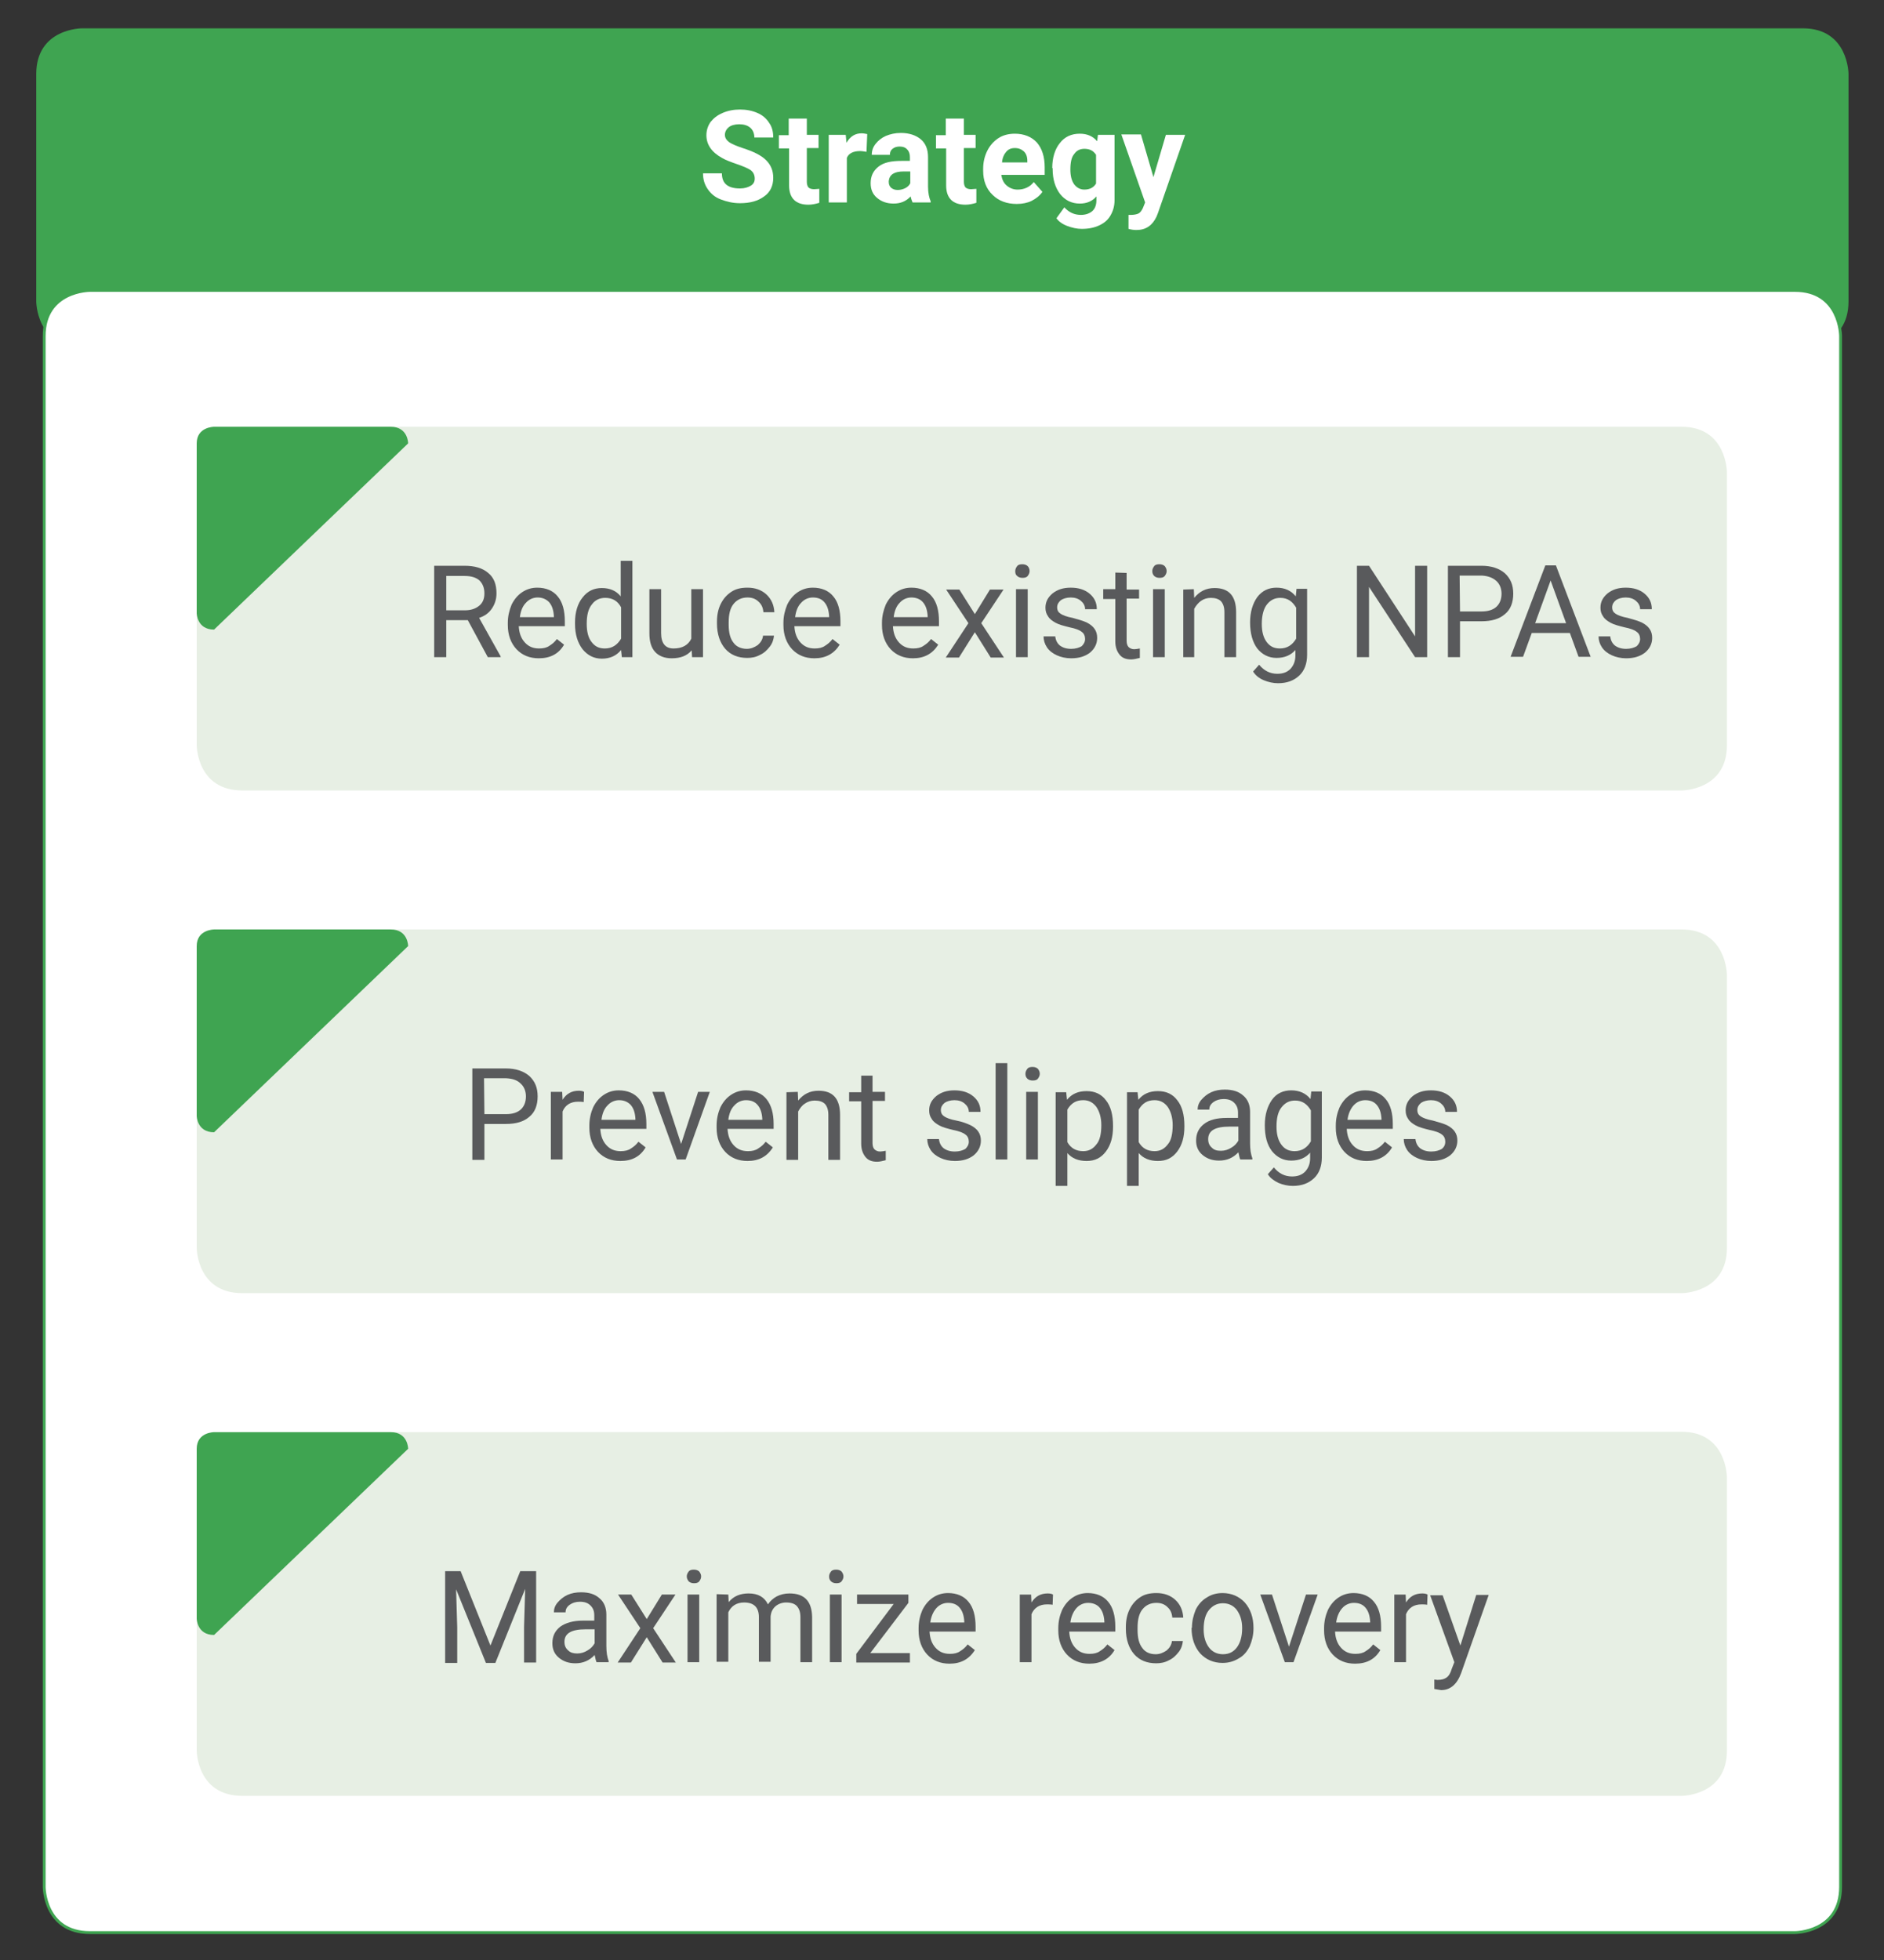 <?xml version="1.0" encoding="utf-8"?>
<!-- Generator: Adobe Illustrator 23.0.3, SVG Export Plug-In . SVG Version: 6.00 Build 0)  -->
<svg version="1.1" id="Layer_1" xmlns="http://www.w3.org/2000/svg" xmlns:xlink="http://www.w3.org/1999/xlink" x="0px" y="0px"
	 viewBox="0 0 499 519" style="enable-background:new 0 0 499 519;" xml:space="preserve">
<rect x="0" y="0" width="499" height="519" fill="#333333" stroke="none"/>
<style type="text/css">
	.st0{fill:#3FA451;}
	.st1{fill:#FFFFFF;}
	.st2{fill:none;stroke:#3FA451;stroke-width:0.75;}
	.st3{fill:#E7EFE4;}
	.st4{fill:#595A5C;}
</style>
<g>
	<path class="st0" d="M21.7,7.5c0,0-12.1,0-12.1,12.1v60.2c0,0,0,12.1,12.1,12.1h455.8c0,0,12.1,0,12.1-12.1V19.6
		c0,0,0-12.1-12.1-12.1C477.5,7.5,21.7,7.5,21.7,7.5z"/>
	<path class="st1" d="M23.8,76.9c0,0-12.1,0-12.1,12.1v410.6c0,0,0,12.1,12.1,12.1h451.6c0,0,12.1,0,12.1-12.1V89
		c0,0,0-12.1-12.1-12.1H23.8z"/>
	<path class="st2" d="M23.8,76.9c0,0-12.1,0-12.1,12.1v410.6c0,0,0,12.1,12.1,12.1h451.6c0,0,12.1,0,12.1-12.1V89
		c0,0,0-12.1-12.1-12.1H23.8z"/>
	<g>
		<path class="st1" d="M199.9,47.3c0-1-0.4-1.7-1-2.2c-0.7-0.5-1.9-1-3.6-1.6c-1.7-0.6-3.1-1.1-4.1-1.7c-2.7-1.5-4.1-3.5-4.1-6
			c0-1.3,0.4-2.5,1.1-3.5c0.8-1,1.8-1.8,3.2-2.4c1.4-0.6,2.9-0.9,4.6-0.9c1.7,0,3.2,0.3,4.6,0.9c1.4,0.6,2.4,1.5,3.1,2.6
			c0.8,1.1,1.1,2.4,1.1,3.9h-5c0-1.1-0.4-2-1.1-2.6c-0.7-0.6-1.7-0.9-2.9-0.9c-1.2,0-2.2,0.3-2.8,0.8s-1,1.2-1,2
			c0,0.8,0.4,1.4,1.2,2c0.8,0.5,2,1,3.5,1.5c2.8,0.9,4.9,1.9,6.2,3.2c1.3,1.3,1.9,2.8,1.9,4.7c0,2.1-0.8,3.8-2.4,4.9
			c-1.6,1.2-3.7,1.8-6.4,1.8c-1.9,0-3.5-0.4-5.1-1s-2.7-1.6-3.5-2.8c-0.8-1.2-1.2-2.5-1.2-4.1h5c0,2.7,1.6,4,4.8,4
			c1.2,0,2.1-0.3,2.8-0.7S199.9,48.2,199.9,47.3z"/>
		<path class="st1" d="M213.7,31.3v4.4h3.1v3.5h-3.1v9c0,0.7,0.2,1.1,0.4,1.4c0.3,0.3,0.8,0.5,1.5,0.5c0.5,0,1-0.1,1.4-0.1v3.7
			c-1,0.3-1.9,0.5-2.9,0.5c-3.3,0-5.1-1.7-5.1-5.1v-9.8h-2.7v-3.5h2.6v-4.4H213.7z"/>
		<path class="st1" d="M229.5,40.2c-0.7-0.1-1.2-0.2-1.7-0.2c-1.8,0-3,0.6-3.5,1.8v11.8h-4.8V35.7h4.5l0.2,2.1c1-1.7,2.3-2.5,4-2.5
			c0.5,0,1,0.1,1.5,0.2L229.5,40.2z"/>
		<path class="st1" d="M241.7,53.6c-0.2-0.5-0.4-1-0.5-1.6c-1.2,1.3-2.7,1.9-4.5,1.9c-1.8,0-3.2-0.5-4.4-1.5c-1.2-1-1.7-2.3-1.7-3.9
			c0-1.9,0.7-3.3,2.1-4.4s3.4-1.5,6.1-1.5h2.2v-1c0-0.8-0.2-1.5-0.7-2c-0.4-0.5-1.1-0.8-2-0.8c-0.8,0-1.4,0.2-1.9,0.6
			c-0.5,0.4-0.7,0.9-0.7,1.6h-4.8c0-1.1,0.3-2,1-2.9c0.7-0.9,1.6-1.6,2.7-2.1c1.2-0.5,2.5-0.8,4-0.8c2.2,0,4,0.6,5.3,1.7
			c1.3,1.1,1.9,2.7,1.9,4.7v7.8c0,1.7,0.3,3,0.7,3.9v0.3H241.7z M237.8,50.3c0.7,0,1.4-0.2,2-0.5c0.6-0.3,1.1-0.8,1.3-1.3v-3.1h-1.8
			c-2.4,0-3.7,0.8-3.9,2.5v0.3c0,0.6,0.2,1.1,0.6,1.5C236.5,50.1,237,50.3,237.8,50.3z"/>
		<path class="st1" d="M255.3,31.3v4.4h3.1v3.5h-3.1v9c0,0.7,0.2,1.1,0.4,1.4c0.3,0.3,0.8,0.5,1.5,0.5c0.5,0,1-0.1,1.4-0.1v3.7
			c-1,0.3-1.9,0.5-2.9,0.5c-3.3,0-5.1-1.7-5.1-5.1v-9.8h-2.7v-3.5h2.6v-4.4H255.3z"/>
		<path class="st1" d="M269.3,54c-2.6,0-4.8-0.8-6.4-2.4c-1.7-1.6-2.5-3.8-2.5-6.4v-0.5c0-1.8,0.4-3.4,1.1-4.8s1.7-2.5,2.9-3.3
			s2.7-1.2,4.4-1.2c2.4,0,4.4,0.8,5.8,2.3c1.4,1.6,2.1,3.8,2.1,6.6v2h-11.5c0.2,1.2,0.6,2.1,1.4,2.8c0.8,0.7,1.8,1.1,2.9,1.1
			c1.8,0,3.3-0.7,4.3-2l2.3,2.6c-0.7,1-1.7,1.8-2.9,2.4C272.2,53.7,270.8,54,269.3,54z M268.8,39.2c-1,0-1.7,0.3-2.3,1
			c-0.6,0.7-1,1.6-1.1,2.8h6.7v-0.4c0-1.1-0.3-1.9-0.9-2.5C270.5,39.5,269.8,39.2,268.8,39.2z"/>
		<path class="st1" d="M278.7,44.5c0-2.7,0.7-5,2-6.6c1.3-1.7,3.1-2.5,5.3-2.5c2,0,3.5,0.7,4.6,2l0.2-1.7h4.4V53
			c0,1.6-0.4,2.9-1.1,4.1c-0.7,1.2-1.7,2-3,2.6c-1.3,0.6-2.8,0.9-4.6,0.9c-1.3,0-2.6-0.3-3.9-0.8c-1.3-0.5-2.2-1.2-2.8-2l2.1-2.9
			c1.2,1.3,2.6,2,4.4,2c1.3,0,2.3-0.4,3-1s1.1-1.6,1.1-2.9v-1c-1.1,1.3-2.6,1.9-4.4,1.9c-2.2,0-3.9-0.9-5.2-2.5
			c-1.3-1.7-2-3.9-2-6.7v-0.2H278.7z M283.5,44.9c0,1.6,0.3,2.9,1,3.9c0.7,0.9,1.6,1.4,2.7,1.4c1.5,0,2.5-0.6,3.1-1.6v-7.6
			c-0.7-1.1-1.7-1.6-3.1-1.6c-1.2,0-2.1,0.5-2.7,1.4C283.8,41.6,283.5,43,283.5,44.9z"/>
		<path class="st1" d="M305.5,46.9l3.3-11.2h5.1l-7.2,20.7l-0.4,1c-1.1,2.3-2.8,3.5-5.3,3.5c-0.7,0-1.4-0.1-2.1-0.3v-3.7h0.7
			c0.9,0,1.6-0.2,2-0.4c0.5-0.3,0.8-0.8,1.1-1.4l0.6-1.5l-6.3-18h5.2L305.5,46.9z"/>
	</g>
	<g>
		<path class="st3" d="M64.2,113c0,0-12.1,0-12.1,12.1v72.2c0,0,0,12,12.1,12h381.2c0,0,12,0,12-12v-72.2c0,0,0-12.1-12-12.1H64.2z"
			/>
	</g>
	<g>
		<path class="st4" d="M123.9,164.2h-5.7v9.8H115v-24.2h8c2.7,0,4.8,0.6,6.3,1.9c1.5,1.2,2.2,3,2.2,5.4c0,1.5-0.4,2.8-1.2,4
			s-1.9,2-3.4,2.5l5.7,10.2v0.2h-3.4L123.9,164.2z M118.2,161.6h4.9c1.6,0,2.8-0.4,3.8-1.2s1.4-1.9,1.4-3.3c0-1.5-0.5-2.6-1.3-3.4
			c-0.9-0.8-2.2-1.2-3.9-1.2h-4.9L118.2,161.6L118.2,161.6z"/>
		<path class="st4" d="M142.7,174.3c-2.4,0-4.4-0.8-5.9-2.4c-1.5-1.6-2.3-3.8-2.3-6.4v-0.6c0-1.8,0.4-3.3,1-4.8
			c0.7-1.4,1.6-2.5,2.8-3.3s2.5-1.2,4-1.2c2.3,0,4.2,0.8,5.4,2.3c1.3,1.5,1.9,3.8,1.9,6.6v1.3h-12.2c0.1,1.8,0.6,3.2,1.6,4.3
			c1,1.1,2.2,1.6,3.8,1.6c1.1,0,2-0.2,2.7-0.7c0.8-0.5,1.4-1,2-1.8l1.9,1.5C148,173.1,145.8,174.3,142.7,174.3z M142.4,158.2
			c-1.2,0-2.3,0.5-3.1,1.4c-0.9,0.9-1.4,2.2-1.6,3.8h9v-0.3c-0.1-1.6-0.5-2.8-1.3-3.7C144.6,158.6,143.6,158.2,142.4,158.2z"/>
		<path class="st4" d="M152.3,164.8c0-2.7,0.7-5,2-6.6c1.3-1.7,3-2.5,5.1-2.5c2.1,0,3.8,0.7,5,2.2v-9.4h3.1V174h-2.8l-0.2-1.9
			c-1.2,1.5-2.9,2.3-5.1,2.3c-2.1,0-3.8-0.9-5.1-2.5c-1.3-1.7-2-3.9-2-6.7L152.3,164.8L152.3,164.8z M155.4,165.2
			c0,2,0.4,3.7,1.3,4.8c0.9,1.2,2,1.7,3.5,1.7c1.9,0,3.3-0.9,4.3-2.6v-8.3c-0.9-1.7-2.3-2.5-4.2-2.5c-1.5,0-2.7,0.6-3.5,1.7
			C155.8,161.2,155.4,162.9,155.4,165.2z"/>
		<path class="st4" d="M183.2,172.2c-1.2,1.4-2.9,2.1-5.3,2.1c-1.9,0-3.4-0.6-4.4-1.7c-1-1.1-1.5-2.7-1.5-4.9v-11.7h3.1v11.6
			c0,2.7,1.1,4.1,3.3,4.1c2.3,0,3.9-0.9,4.7-2.6v-13.1h3.1V174h-2.9L183.2,172.2z"/>
		<path class="st4" d="M197.8,171.8c1.1,0,2-0.4,2.9-1c0.8-0.7,1.3-1.5,1.4-2.5h2.9c-0.1,1-0.4,2-1.1,2.9s-1.5,1.7-2.6,2.2
			c-1.1,0.6-2.2,0.8-3.4,0.8c-2.4,0-4.4-0.8-5.8-2.4c-1.4-1.6-2.2-3.9-2.2-6.7v-0.5c0-1.7,0.3-3.3,1-4.7c0.7-1.4,1.6-2.4,2.8-3.2
			c1.2-0.8,2.6-1.1,4.3-1.1c2,0,3.7,0.6,5,1.8c1.3,1.2,2,2.8,2.1,4.7h-2.9c-0.1-1.2-0.5-2.1-1.3-2.8c-0.8-0.8-1.8-1.1-2.9-1.1
			c-1.6,0-2.8,0.6-3.7,1.7c-0.9,1.1-1.3,2.7-1.3,4.9v0.6c0,2.1,0.4,3.7,1.3,4.8C195,171.2,196.3,171.8,197.8,171.8z"/>
		<path class="st4" d="M215.7,174.3c-2.4,0-4.4-0.8-5.9-2.4c-1.5-1.6-2.3-3.8-2.3-6.4v-0.6c0-1.8,0.4-3.3,1-4.8
			c0.7-1.4,1.6-2.5,2.8-3.3c1.2-0.8,2.5-1.2,4-1.2c2.3,0,4.2,0.8,5.4,2.3c1.3,1.5,1.9,3.8,1.9,6.6v1.3h-12.2
			c0.1,1.8,0.6,3.2,1.6,4.3c1,1.1,2.2,1.6,3.8,1.6c1.1,0,2-0.2,2.7-0.7c0.8-0.5,1.4-1,2-1.8l1.9,1.5
			C220.9,173.1,218.7,174.3,215.7,174.3z M215.3,158.2c-1.2,0-2.3,0.5-3.1,1.4c-0.9,0.9-1.4,2.2-1.6,3.8h9v-0.3
			c-0.1-1.6-0.5-2.8-1.3-3.7C217.6,158.6,216.6,158.2,215.3,158.2z"/>
		<path class="st4" d="M241.8,174.3c-2.4,0-4.4-0.8-5.9-2.4c-1.5-1.6-2.3-3.8-2.3-6.4v-0.6c0-1.8,0.4-3.3,1-4.8
			c0.7-1.4,1.6-2.5,2.8-3.3c1.2-0.8,2.5-1.2,4-1.2c2.3,0,4.2,0.8,5.4,2.3c1.3,1.5,1.9,3.8,1.9,6.6v1.3h-12.2
			c0.1,1.8,0.6,3.2,1.6,4.3c1,1.1,2.2,1.6,3.8,1.6c1.1,0,2-0.2,2.7-0.7c0.8-0.5,1.4-1,2-1.8l1.9,1.5
			C247,173.1,244.8,174.3,241.8,174.3z M241.4,158.2c-1.2,0-2.3,0.5-3.1,1.4c-0.9,0.9-1.4,2.2-1.6,3.8h9v-0.3
			c-0.1-1.6-0.5-2.8-1.3-3.7C243.7,158.6,242.6,158.2,241.4,158.2z"/>
		<path class="st4" d="M258.2,162.6l4-6.5h3.6l-5.9,8.9l6,9.1h-3.5l-4.2-6.7l-4.2,6.7h-3.5l6-9.1l-5.9-8.9h3.5L258.2,162.6z"/>
		<path class="st4" d="M268.9,151.2c0-0.5,0.2-0.9,0.5-1.3s0.8-0.5,1.4-0.5c0.6,0,1.1,0.2,1.4,0.5s0.5,0.8,0.5,1.3s-0.2,0.9-0.5,1.3
			c-0.3,0.4-0.8,0.5-1.4,0.5c-0.6,0-1.1-0.2-1.4-0.5C269,152.2,268.9,151.8,268.9,151.2z M272.2,174h-3.1V156h3.1V174z"/>
		<path class="st4" d="M287.4,169.2c0-0.8-0.3-1.5-0.9-1.9c-0.6-0.5-1.7-0.9-3.2-1.2c-1.6-0.4-2.8-0.7-3.7-1.2c-0.9-0.5-1.6-1-2-1.7
			c-0.5-0.7-0.7-1.4-0.7-2.3c0-1.5,0.6-2.7,1.9-3.8c1.3-1,2.8-1.5,4.8-1.5c2,0,3.7,0.5,5,1.6c1.3,1.1,1.9,2.4,1.9,4.1h-3.1
			c0-0.9-0.4-1.6-1.1-2.2c-0.7-0.6-1.6-0.9-2.7-0.9c-1.1,0-2,0.3-2.6,0.7c-0.6,0.5-1,1.1-1,1.9c0,0.8,0.3,1.3,0.9,1.7
			c0.6,0.4,1.6,0.8,3.2,1.1c1.5,0.4,2.8,0.8,3.7,1.2c1,0.5,1.7,1.1,2.1,1.7c0.5,0.7,0.7,1.5,0.7,2.4c0,1.6-0.7,2.9-1.9,3.9
			c-1.3,1-2.9,1.5-5,1.5c-1.4,0-2.7-0.3-3.8-0.8c-1.1-0.5-2-1.2-2.6-2.1c-0.6-0.9-0.9-1.9-0.9-2.9h3.1c0.1,1,0.5,1.8,1.2,2.4
			c0.8,0.6,1.8,0.9,3,0.9c1.2,0,2.1-0.3,2.8-0.7C287,170.6,287.4,170,287.4,169.2z"/>
		<path class="st4" d="M298.4,151.7v4.4h3.3v2.4h-3.3v11.2c0,0.7,0.2,1.3,0.5,1.6s0.8,0.6,1.5,0.6c0.4,0,0.9-0.1,1.5-0.2v2.5
			c-0.8,0.2-1.6,0.4-2.3,0.4c-1.4,0-2.4-0.4-3.1-1.3c-0.7-0.9-1.1-2-1.1-3.5v-11.2h-3.2V156h3.2v-4.4L298.4,151.7L298.4,151.7z"/>
		<path class="st4" d="M305.2,151.2c0-0.5,0.2-0.9,0.5-1.3s0.8-0.5,1.4-0.5s1.1,0.2,1.4,0.5c0.3,0.4,0.5,0.8,0.5,1.3
			s-0.2,0.9-0.5,1.3c-0.3,0.4-0.8,0.5-1.4,0.5s-1.1-0.2-1.4-0.5C305.4,152.2,305.2,151.8,305.2,151.2z M308.5,174h-3.1V156h3.1V174z
			"/>
		<path class="st4" d="M316.2,156l0.1,2.3c1.4-1.7,3.1-2.6,5.4-2.6c3.8,0,5.7,2.1,5.7,6.4V174h-3.1v-11.9c0-1.3-0.3-2.2-0.9-2.9
			c-0.6-0.6-1.5-0.9-2.7-0.9c-1,0-1.9,0.3-2.6,0.8s-1.3,1.2-1.8,2.1V174h-2.9v-17.9L316.2,156L316.2,156z"/>
		<path class="st4" d="M331.1,164.8c0-2.8,0.7-5,1.9-6.7c1.3-1.7,3-2.5,5.1-2.5c2.2,0,3.9,0.8,5.1,2.3l0.2-2h2.8v17.5
			c0,2.3-0.7,4.2-2.1,5.5c-1.4,1.3-3.2,2-5.6,2c-1.3,0-2.6-0.3-3.8-0.8s-2.2-1.3-2.8-2.3l1.6-1.8c1.3,1.6,2.9,2.4,4.8,2.4
			c1.5,0,2.6-0.4,3.5-1.3c0.8-0.9,1.3-2,1.3-3.5v-1.5c-1.2,1.4-2.9,2.1-5,2.1c-2.1,0-3.8-0.9-5.1-2.5
			C331.8,170.1,331.1,167.8,331.1,164.8z M334.2,165.2c0,2,0.4,3.6,1.3,4.8c0.9,1.2,2,1.7,3.5,1.7c1.9,0,3.3-0.9,4.3-2.6v-8.2
			c-1-1.7-2.3-2.6-4.2-2.6c-1.5,0-2.6,0.6-3.5,1.7C334.7,161.1,334.2,162.9,334.2,165.2z"/>
		<path class="st4" d="M378,174h-3.2l-12.2-18.6V174h-3.2v-24.2h3.2l12.2,18.7v-18.7h3.2L378,174L378,174z"/>
		<path class="st4" d="M386.7,164.5v9.5h-3.2v-24.2h8.9c2.6,0,4.7,0.7,6.2,2c1.5,1.4,2.2,3.1,2.2,5.4c0,2.3-0.7,4.2-2.2,5.4
			c-1.5,1.3-3.5,1.9-6.3,1.9L386.7,164.5L386.7,164.5z M386.7,161.9h5.7c1.7,0,3-0.4,3.9-1.2c0.9-0.8,1.4-2,1.4-3.5
			c0-1.4-0.5-2.6-1.4-3.4s-2.1-1.3-3.8-1.4h-5.9L386.7,161.9L386.7,161.9z"/>
		<path class="st4" d="M415.8,167.6h-10.1l-2.3,6.3h-3.3l9.2-24.2h2.8l9.2,24.2h-3.2L415.8,167.6z M406.6,165h8.2l-4.1-11.3
			L406.6,165z"/>
		<path class="st4" d="M434.4,169.2c0-0.8-0.3-1.5-0.9-1.9c-0.6-0.5-1.7-0.9-3.2-1.2c-1.6-0.4-2.8-0.7-3.7-1.2c-0.9-0.5-1.6-1-2-1.7
			c-0.5-0.7-0.7-1.4-0.7-2.3c0-1.5,0.6-2.7,1.9-3.8c1.3-1,2.8-1.5,4.8-1.5c2,0,3.7,0.5,5,1.6c1.3,1.1,1.9,2.4,1.9,4.1h-3.1
			c0-0.9-0.4-1.6-1.1-2.2c-0.7-0.6-1.6-0.9-2.7-0.9c-1.1,0-2,0.3-2.6,0.7c-0.6,0.5-1,1.1-1,1.9c0,0.8,0.3,1.3,0.9,1.7
			c0.6,0.4,1.6,0.8,3.2,1.1c1.5,0.4,2.8,0.8,3.7,1.2c1,0.5,1.7,1.1,2.1,1.7c0.5,0.7,0.7,1.5,0.7,2.4c0,1.6-0.7,2.9-1.9,3.9
			c-1.3,1-2.9,1.5-5,1.5c-1.4,0-2.7-0.3-3.8-0.8c-1.1-0.5-2-1.2-2.6-2.1c-0.6-0.9-0.9-1.9-0.9-2.9h3.1c0.1,1,0.5,1.8,1.2,2.4
			c0.8,0.6,1.8,0.9,3,0.9c1.2,0,2.1-0.3,2.8-0.7C434,170.6,434.4,170,434.4,169.2z"/>
	</g>
	<path class="st0" d="M56.7,113c0,0-4.6,0-4.6,4.4v44.9c0,0,0,4.4,4.6,4.4l51.4-49.3c0,0,0-4.4-4.6-4.4H56.7z"/>
	<path class="st3" d="M64.2,246.1c0,0-12.1,0-12.1,12.1v72.2c0,0,0,12,12.1,12h381.2c0,0,12,0,12-12v-72.2c0,0,0-12.1-12-12.1
		L64.2,246.1L64.2,246.1z"/>
	<g>
		<path class="st4" d="M128.3,297.6v9.5h-3.2v-24.2h8.9c2.6,0,4.7,0.7,6.2,2c1.5,1.4,2.2,3.1,2.2,5.4c0,2.3-0.7,4.2-2.2,5.4
			c-1.5,1.3-3.5,1.9-6.3,1.9H128.3z M128.3,295h5.7c1.7,0,3-0.4,3.9-1.2c0.9-0.8,1.4-2,1.4-3.5c0-1.4-0.5-2.6-1.4-3.4
			c-0.9-0.9-2.1-1.3-3.8-1.4h-5.9L128.3,295L128.3,295z"/>
		<path class="st4" d="M154.6,291.8c-0.5-0.1-1-0.1-1.5-0.1c-2,0-3.4,0.9-4.1,2.6V307h-3.1v-17.9h3l0.1,2.1c1-1.6,2.4-2.4,4.3-2.4
			c0.6,0,1.1,0.1,1.4,0.3L154.6,291.8L154.6,291.8z"/>
		<path class="st4" d="M164.3,307.4c-2.4,0-4.4-0.8-5.9-2.4c-1.5-1.6-2.3-3.8-2.3-6.4V298c0-1.8,0.4-3.4,1-4.8
			c0.7-1.4,1.6-2.5,2.8-3.3c1.2-0.8,2.5-1.2,4-1.2c2.3,0,4.2,0.8,5.4,2.3c1.3,1.6,1.9,3.8,1.9,6.6v1.3h-12.2
			c0.1,1.8,0.6,3.2,1.6,4.3c1,1.1,2.2,1.6,3.8,1.6c1.1,0,2-0.2,2.7-0.7c0.8-0.5,1.4-1,2-1.8l1.9,1.5
			C169.6,306.2,167.4,307.4,164.3,307.4z M164,291.3c-1.2,0-2.3,0.5-3.1,1.4c-0.9,0.9-1.4,2.2-1.6,3.8h9v-0.3
			c-0.1-1.6-0.5-2.8-1.3-3.7C166.2,291.7,165.2,291.3,164,291.3z"/>
		<path class="st4" d="M180.4,302.9l4.5-13.8h3.1l-6.4,17.9h-2.3l-6.5-17.9h3.1L180.4,302.9z"/>
		<path class="st4" d="M198,307.4c-2.4,0-4.4-0.8-5.9-2.4c-1.5-1.6-2.3-3.8-2.3-6.4V298c0-1.8,0.4-3.4,1-4.8
			c0.7-1.4,1.6-2.5,2.8-3.3c1.2-0.8,2.5-1.2,4-1.2c2.3,0,4.2,0.8,5.4,2.3c1.3,1.6,1.9,3.8,1.9,6.6v1.3h-12.2
			c0.1,1.8,0.6,3.2,1.6,4.3c1,1.1,2.2,1.6,3.8,1.6c1.1,0,2-0.2,2.7-0.7c0.8-0.5,1.4-1,2-1.8l1.9,1.5
			C203.2,306.2,201,307.4,198,307.4z M197.6,291.3c-1.2,0-2.3,0.5-3.1,1.4c-0.9,0.9-1.4,2.2-1.6,3.8h9v-0.3
			c-0.1-1.6-0.5-2.8-1.3-3.7C199.9,291.7,198.9,291.3,197.6,291.3z"/>
		<path class="st4" d="M211.3,289.1l0.1,2.3c1.4-1.7,3.1-2.6,5.4-2.6c3.8,0,5.7,2.1,5.7,6.4v11.9h-3.1v-11.9c0-1.3-0.3-2.2-0.9-2.9
			c-0.6-0.6-1.5-0.9-2.7-0.9c-1,0-1.9,0.3-2.6,0.8c-0.8,0.5-1.3,1.2-1.8,2.1v12.8h-3.1v-17.9L211.3,289.1L211.3,289.1z"/>
		<path class="st4" d="M231.1,284.7v4.4h3.3v2.4h-3.3v11.2c0,0.7,0.2,1.3,0.5,1.6s0.8,0.6,1.5,0.6c0.4,0,0.9-0.1,1.5-0.2v2.5
			c-0.8,0.2-1.6,0.4-2.3,0.4c-1.4,0-2.4-0.4-3.1-1.3c-0.7-0.9-1.1-2-1.1-3.5v-11.2h-3.2v-2.4h3.2v-4.4H231.1z"/>
		<path class="st4" d="M256.6,302.3c0-0.8-0.3-1.5-0.9-1.9c-0.6-0.5-1.7-0.9-3.2-1.2c-1.6-0.4-2.8-0.7-3.7-1.2c-0.9-0.5-1.6-1-2-1.7
			c-0.5-0.7-0.7-1.4-0.7-2.3c0-1.5,0.6-2.7,1.9-3.8c1.3-1,2.8-1.5,4.8-1.5c2,0,3.7,0.5,5,1.6c1.3,1.1,1.9,2.4,1.9,4.1h-3.1
			c0-0.9-0.4-1.6-1.1-2.2c-0.7-0.6-1.6-0.9-2.7-0.9c-1.1,0-2,0.3-2.6,0.7c-0.6,0.5-1,1.1-1,1.9c0,0.8,0.3,1.3,0.9,1.7
			c0.6,0.4,1.6,0.8,3.2,1.1c1.6,0.3,2.8,0.8,3.7,1.2c1,0.5,1.7,1.1,2.1,1.7c0.5,0.7,0.7,1.5,0.7,2.4c0,1.6-0.7,2.9-1.9,3.9
			c-1.3,1-2.9,1.5-5,1.5c-1.4,0-2.7-0.3-3.8-0.8c-1.1-0.5-2-1.2-2.6-2.1s-0.9-1.9-0.9-2.9h3.1c0.1,1,0.5,1.8,1.2,2.4
			c0.8,0.6,1.8,0.9,3,0.9c1.2,0,2.1-0.3,2.8-0.7C256.2,303.7,256.6,303.1,256.6,302.3z"/>
		<path class="st4" d="M266.8,307h-3.1v-25.5h3.1V307z"/>
		<path class="st4" d="M271.6,284.3c0-0.5,0.2-0.9,0.5-1.3c0.3-0.4,0.8-0.5,1.4-0.5c0.6,0,1.1,0.2,1.4,0.5c0.3,0.4,0.5,0.8,0.5,1.3
			c0,0.5-0.2,0.9-0.5,1.3c-0.3,0.4-0.8,0.5-1.4,0.5c-0.6,0-1.1-0.2-1.4-0.5C271.7,285.2,271.6,284.8,271.6,284.3z M274.9,307h-3.1
			v-17.9h3.1V307z"/>
		<path class="st4" d="M294.8,298.3c0,2.7-0.6,4.9-1.9,6.6c-1.3,1.7-2.9,2.5-5.1,2.5c-2.2,0-3.9-0.7-5.1-2.1v8.7h-3.1v-24.8h2.8
			l0.2,2c1.3-1.6,3-2.3,5.2-2.3c2.2,0,3.9,0.8,5.1,2.4c1.3,1.6,1.9,3.9,1.9,6.8V298.3z M291.7,297.9c0-2-0.5-3.6-1.3-4.8
			c-0.9-1.2-2-1.8-3.5-1.8c-1.9,0-3.2,0.8-4.2,2.5v8.6c0.9,1.6,2.3,2.4,4.2,2.4c1.5,0,2.6-0.6,3.5-1.8
			C291.3,302,291.7,300.2,291.7,297.9z"/>
		<path class="st4" d="M313.7,298.3c0,2.7-0.6,4.9-1.9,6.6c-1.3,1.7-2.9,2.5-5.1,2.5c-2.2,0-3.9-0.7-5.1-2.1v8.7h-3.1v-24.8h2.8
			l0.2,2c1.3-1.6,3-2.3,5.2-2.3c2.2,0,3.9,0.8,5.1,2.4c1.3,1.6,1.9,3.9,1.9,6.8V298.3z M310.6,297.9c0-2-0.5-3.6-1.3-4.8
			c-0.9-1.2-2-1.8-3.5-1.8c-1.9,0-3.2,0.8-4.2,2.5v8.6c0.9,1.6,2.3,2.4,4.2,2.4c1.5,0,2.6-0.6,3.5-1.8
			C310.2,302,310.6,300.2,310.6,297.9z"/>
		<path class="st4" d="M328.5,307c-0.2-0.4-0.3-1-0.5-1.9c-1.4,1.5-3.1,2.2-5.1,2.2c-1.8,0-3.2-0.5-4.4-1.5s-1.7-2.3-1.7-3.8
			c0-1.9,0.7-3.3,2.1-4.4s3.4-1.6,6-1.6h3v-1.4c0-1.1-0.3-1.9-1-2.6c-0.7-0.7-1.6-1-2.8-1c-1.1,0-2,0.3-2.7,0.8
			c-0.8,0.6-1.1,1.2-1.1,2h-3.1c0-0.9,0.3-1.8,1-2.6c0.7-0.8,1.5-1.5,2.6-2c1.1-0.5,2.3-0.7,3.6-0.7c2.1,0,3.7,0.5,4.9,1.6
			c1.2,1,1.8,2.5,1.8,4.3v8.3c0,1.7,0.2,2.9,0.6,4v0.3H328.5z M323.4,304.7c1,0,1.9-0.3,2.7-0.8c0.9-0.5,1.5-1.2,1.9-1.9v-3.7h-2.4
			c-3.8,0-5.6,1.1-5.6,3.3c0,1,0.3,1.7,1,2.3C321.6,304.5,322.3,304.7,323.4,304.7z"/>
		<path class="st4" d="M335,297.9c0-2.8,0.7-5,1.9-6.7s3-2.5,5.1-2.5c2.2,0,3.9,0.8,5.1,2.3l0.2-2h2.8v17.5c0,2.3-0.7,4.2-2.1,5.5
			c-1.4,1.3-3.2,2-5.6,2c-1.3,0-2.6-0.3-3.8-0.8c-1.2-0.6-2.2-1.3-2.8-2.3l1.6-1.8c1.3,1.6,2.9,2.4,4.8,2.4c1.5,0,2.6-0.4,3.5-1.3
			c0.8-0.9,1.3-2,1.3-3.5v-1.5c-1.2,1.4-2.9,2.1-5,2.1c-2.1,0-3.8-0.9-5.1-2.5C335.6,303.1,335,300.9,335,297.9z M338.1,298.3
			c0,2,0.4,3.6,1.3,4.8c0.9,1.2,2,1.7,3.5,1.7c1.9,0,3.3-0.9,4.3-2.6v-8.2c-1-1.7-2.3-2.6-4.2-2.6c-1.5,0-2.6,0.6-3.5,1.7
			C338.5,294.3,338.1,296,338.1,298.3z"/>
		<path class="st4" d="M362,307.4c-2.4,0-4.4-0.8-5.9-2.4c-1.5-1.6-2.3-3.8-2.3-6.4V298c0-1.8,0.4-3.4,1-4.8
			c0.7-1.4,1.6-2.5,2.8-3.3c1.2-0.8,2.5-1.2,4-1.2c2.3,0,4.2,0.8,5.4,2.3c1.3,1.5,1.9,3.8,1.9,6.6v1.3h-12.2
			c0.1,1.8,0.6,3.2,1.6,4.3s2.2,1.6,3.8,1.6c1.1,0,2-0.2,2.7-0.7c0.8-0.5,1.4-1,2-1.8l1.9,1.5C367.3,306.2,365,307.4,362,307.4z
			 M361.6,291.3c-1.2,0-2.3,0.5-3.1,1.4s-1.4,2.2-1.6,3.8h9v-0.3c-0.1-1.6-0.5-2.8-1.3-3.7C363.9,291.7,362.9,291.3,361.6,291.3z"/>
		<path class="st4" d="M382.8,302.3c0-0.8-0.3-1.5-0.9-1.9c-0.6-0.5-1.7-0.9-3.2-1.2c-1.6-0.4-2.8-0.7-3.7-1.2c-0.9-0.5-1.6-1-2-1.7
			c-0.5-0.7-0.7-1.4-0.7-2.3c0-1.5,0.6-2.7,1.9-3.8c1.3-1,2.8-1.5,4.8-1.5c2,0,3.7,0.5,5,1.6c1.3,1.1,1.9,2.4,1.9,4.1h-3.1
			c0-0.9-0.4-1.6-1.1-2.2c-0.7-0.6-1.6-0.9-2.7-0.9c-1.1,0-2,0.3-2.6,0.7c-0.6,0.5-1,1.1-1,1.9c0,0.8,0.3,1.3,0.9,1.7
			c0.6,0.4,1.6,0.8,3.2,1.1c1.5,0.4,2.8,0.8,3.7,1.2c1,0.5,1.7,1.1,2.1,1.7c0.5,0.7,0.7,1.5,0.7,2.4c0,1.6-0.7,2.9-1.9,3.9
			c-1.3,1-2.9,1.5-5,1.5c-1.4,0-2.7-0.3-3.8-0.8c-1.1-0.5-2-1.2-2.6-2.1c-0.6-0.9-0.9-1.9-0.9-2.9h3.1c0.1,1,0.5,1.8,1.2,2.4
			c0.8,0.6,1.8,0.9,3,0.9c1.2,0,2.1-0.3,2.8-0.7C382.5,303.7,382.8,303.1,382.8,302.3z"/>
	</g>
	<path class="st0" d="M56.7,246.1c0,0-4.6,0-4.6,4.4v44.9c0,0,0,4.4,4.6,4.4l51.4-49.3c0,0,0-4.4-4.6-4.4L56.7,246.1L56.7,246.1z"/>
	<path class="st3" d="M64.2,379.2c0,0-12.1,0-12.1,12.1v72.2c0,0,0,12,12.1,12h381.2c0,0,12,0,12-12v-72.3c0,0,0-12.1-12-12.1
		L64.2,379.2L64.2,379.2z"/>
	<g>
		<path class="st4" d="M122,416l7.9,19.7l7.9-19.7h4.2v24.2h-3.2v-9.4l0.3-10.1l-7.9,19.6h-2.5l-7.9-19.5l0.3,10.1v9.4h-3.2V416H122
			z"/>
		<path class="st4" d="M158,440.1c-0.2-0.4-0.3-1-0.5-1.9c-1.4,1.5-3.1,2.2-5.1,2.2c-1.8,0-3.2-0.5-4.4-1.5s-1.7-2.3-1.7-3.8
			c0-1.9,0.7-3.3,2.1-4.4c1.4-1,3.4-1.6,6-1.6h3v-1.4c0-1.1-0.3-1.9-1-2.6c-0.7-0.7-1.6-1-2.8-1c-1.1,0-2,0.3-2.7,0.8
			c-0.8,0.6-1.1,1.2-1.1,2h-3.1c0-0.9,0.3-1.8,1-2.6s1.5-1.5,2.6-2c1.1-0.5,2.3-0.7,3.6-0.7c2.1,0,3.7,0.5,4.9,1.6
			c1.2,1,1.8,2.5,1.8,4.3v8.3c0,1.7,0.2,2.9,0.6,4v0.3H158z M152.9,437.8c1,0,1.9-0.3,2.7-0.8c0.9-0.5,1.5-1.2,1.9-1.9v-3.7h-2.4
			c-3.8,0-5.6,1.1-5.6,3.3c0,1,0.3,1.7,1,2.3C151.1,437.6,151.9,437.8,152.9,437.8z"/>
		<path class="st4" d="M171.3,428.7l4-6.5h3.6l-5.9,8.9l6,9.1h-3.5l-4.2-6.7l-4.2,6.7h-3.5l6-9.1l-5.9-8.9h3.5L171.3,428.7z"/>
		<path class="st4" d="M181.9,417.4c0-0.5,0.2-0.9,0.5-1.3c0.3-0.4,0.8-0.5,1.4-0.5c0.6,0,1.1,0.2,1.4,0.5c0.3,0.4,0.5,0.8,0.5,1.3
			c0,0.5-0.2,0.9-0.5,1.3c-0.3,0.4-0.8,0.5-1.4,0.5c-0.6,0-1.1-0.2-1.4-0.5C182.1,418.3,181.9,417.9,181.9,417.4z M185.2,440.1h-3.1
			v-17.9h3.1V440.1z"/>
		<path class="st4" d="M192.9,422.2l0.1,2c1.3-1.6,3.1-2.3,5.3-2.3c2.5,0,4.2,1,5.1,2.9c0.6-0.9,1.4-1.6,2.3-2.1
			c1-0.5,2.1-0.8,3.4-0.8c4,0,5.9,2.1,6,6.2v12h-3.1v-11.9c0-1.3-0.3-2.2-0.9-2.9c-0.6-0.7-1.6-1-2.9-1c-1.1,0-2.1,0.4-2.8,1
			c-0.8,0.7-1.2,1.6-1.3,2.7V440H201v-11.8c0-2.6-1.3-3.9-3.9-3.9c-2,0-3.4,0.9-4.2,2.6v13.1h-3.1v-17.9L192.9,422.2L192.9,422.2z"
			/>
		<path class="st4" d="M219.6,417.4c0-0.5,0.2-0.9,0.5-1.3c0.3-0.4,0.8-0.5,1.4-0.5c0.6,0,1.1,0.2,1.4,0.5c0.3,0.4,0.5,0.8,0.5,1.3
			c0,0.5-0.2,0.9-0.5,1.3c-0.3,0.4-0.8,0.5-1.4,0.5c-0.6,0-1.1-0.2-1.4-0.5C219.7,418.3,219.6,417.9,219.6,417.4z M222.9,440.1h-3.1
			v-17.9h3.1V440.1z"/>
		<path class="st4" d="M230.5,437.7H241v2.5h-14.2v-2.3l9.9-13.2h-9.7v-2.5h13.6v2.2L230.5,437.7z"/>
		<path class="st4" d="M251.5,440.5c-2.4,0-4.4-0.8-5.9-2.4c-1.5-1.6-2.3-3.8-2.3-6.4v-0.6c0-1.8,0.4-3.4,1-4.8
			c0.7-1.4,1.6-2.5,2.8-3.3c1.2-0.8,2.5-1.2,4-1.2c2.3,0,4.2,0.8,5.4,2.3c1.3,1.5,1.9,3.8,1.9,6.6v1.3h-12.2
			c0.1,1.8,0.6,3.2,1.6,4.3c1,1.1,2.2,1.6,3.8,1.6c1.1,0,2-0.2,2.7-0.7c0.8-0.5,1.4-1,2-1.8l1.9,1.5
			C256.7,439.3,254.5,440.5,251.5,440.5z M251.1,424.4c-1.2,0-2.3,0.5-3.1,1.4s-1.4,2.2-1.6,3.8h9v-0.3c-0.1-1.6-0.5-2.8-1.3-3.7
			C253.4,424.8,252.4,424.4,251.1,424.4z"/>
		<path class="st4" d="M278.8,424.9c-0.5-0.1-1-0.1-1.5-0.1c-2,0-3.4,0.9-4.1,2.6v12.7h-3.1v-17.9h3l0.1,2.1c1-1.6,2.4-2.4,4.3-2.4
			c0.6,0,1.1,0.1,1.4,0.3L278.8,424.9L278.8,424.9z"/>
		<path class="st4" d="M288.5,440.5c-2.4,0-4.4-0.8-5.9-2.4c-1.5-1.6-2.3-3.8-2.3-6.4v-0.6c0-1.8,0.4-3.4,1-4.8
			c0.7-1.4,1.6-2.5,2.8-3.3c1.2-0.8,2.5-1.2,4-1.2c2.3,0,4.2,0.8,5.4,2.3c1.3,1.5,1.9,3.8,1.9,6.6v1.3h-12.2
			c0.1,1.8,0.6,3.2,1.6,4.3s2.2,1.6,3.8,1.6c1.1,0,2-0.2,2.7-0.7c0.8-0.5,1.4-1,2-1.8l1.9,1.5C293.8,439.3,291.5,440.5,288.5,440.5z
			 M288.2,424.4c-1.2,0-2.3,0.5-3.1,1.4s-1.4,2.2-1.6,3.8h9v-0.3c-0.1-1.6-0.5-2.8-1.3-3.7C290.5,424.8,289.4,424.4,288.2,424.4z"/>
		<path class="st4" d="M306.1,438c1.1,0,2-0.4,2.9-1c0.8-0.7,1.3-1.5,1.4-2.5h2.9c-0.1,1-0.4,2-1.1,2.9c-0.7,0.9-1.5,1.7-2.6,2.2
			c-1.1,0.6-2.2,0.8-3.4,0.8c-2.4,0-4.4-0.8-5.8-2.4c-1.4-1.6-2.2-3.9-2.2-6.7v-0.5c0-1.7,0.3-3.3,1-4.7c0.7-1.4,1.6-2.4,2.8-3.2
			c1.2-0.8,2.6-1.1,4.3-1.1c2,0,3.7,0.6,5,1.8s2,2.8,2.1,4.7h-2.9c-0.1-1.2-0.5-2.1-1.3-2.8c-0.8-0.8-1.8-1.1-2.9-1.1
			c-1.6,0-2.8,0.6-3.7,1.7c-0.9,1.1-1.3,2.7-1.3,4.9v0.6c0,2.1,0.4,3.7,1.3,4.8C303.3,437.4,304.5,438,306.1,438z"/>
		<path class="st4" d="M315.7,431c0-1.8,0.4-3.3,1-4.8c0.7-1.4,1.7-2.5,2.9-3.2c1.2-0.8,2.6-1.2,4.2-1.2c2.4,0,4.4,0.9,5.9,2.5
			c1.5,1.7,2.3,4,2.3,6.7v0.2c0,1.7-0.4,3.3-1,4.7c-0.7,1.4-1.6,2.5-2.9,3.2c-1.3,0.8-2.7,1.2-4.3,1.2c-2.4,0-4.4-0.9-5.9-2.5
			c-1.5-1.7-2.3-4-2.3-6.7V431H315.7z M318.8,431.4c0,2,0.5,3.6,1.4,4.8s2.2,1.8,3.7,1.8c1.6,0,2.8-0.6,3.7-1.8
			c0.9-1.2,1.4-2.9,1.4-5.1c0-2-0.5-3.5-1.4-4.8c-0.9-1.2-2.2-1.8-3.7-1.8c-1.5,0-2.7,0.6-3.7,1.8
			C319.3,427.4,318.8,429.1,318.8,431.4z"/>
		<path class="st4" d="M341.4,436l4.5-13.8h3.1l-6.4,17.9h-2.3l-6.5-17.9h3.1L341.4,436z"/>
		<path class="st4" d="M358.9,440.5c-2.4,0-4.4-0.8-5.9-2.4c-1.5-1.6-2.3-3.8-2.3-6.4v-0.6c0-1.8,0.4-3.4,1-4.8
			c0.7-1.4,1.6-2.5,2.8-3.3c1.2-0.8,2.5-1.2,4-1.2c2.3,0,4.2,0.8,5.4,2.3c1.3,1.5,1.9,3.8,1.9,6.6v1.3h-12.2
			c0.1,1.8,0.6,3.2,1.6,4.3s2.2,1.6,3.8,1.6c1.1,0,2-0.2,2.7-0.7c0.8-0.5,1.4-1,2-1.8l1.9,1.5C364.2,439.3,362,440.5,358.9,440.5z
			 M358.6,424.4c-1.2,0-2.3,0.5-3.1,1.4s-1.4,2.2-1.6,3.8h9v-0.3c-0.1-1.6-0.5-2.8-1.3-3.7C360.9,424.8,359.9,424.4,358.6,424.4z"/>
		<path class="st4" d="M378,424.9c-0.5-0.1-1-0.1-1.5-0.1c-2,0-3.4,0.9-4.1,2.6v12.7h-3.1v-17.9h3l0.1,2.1c1-1.6,2.4-2.4,4.3-2.4
			c0.6,0,1.1,0.1,1.4,0.3L378,424.9L378,424.9z"/>
		<path class="st4" d="M386.8,435.7l4.2-13.4h3.3L387,443c-1.1,3-2.9,4.5-5.3,4.5l-0.6-0.1l-1.2-0.2v-2.5l0.8,0.1
			c1.1,0,1.8-0.2,2.4-0.6c0.6-0.4,1.1-1.2,1.4-2.3l0.7-1.8l-6.4-17.7h3.3L386.8,435.7z"/>
	</g>
	<path class="st0" d="M56.7,379.2c0,0-4.6,0-4.6,4.4v44.9c0,0,0,4.4,4.6,4.4l51.4-49.3c0,0,0-4.4-4.6-4.4H56.7z"/>
</g>
</svg>
